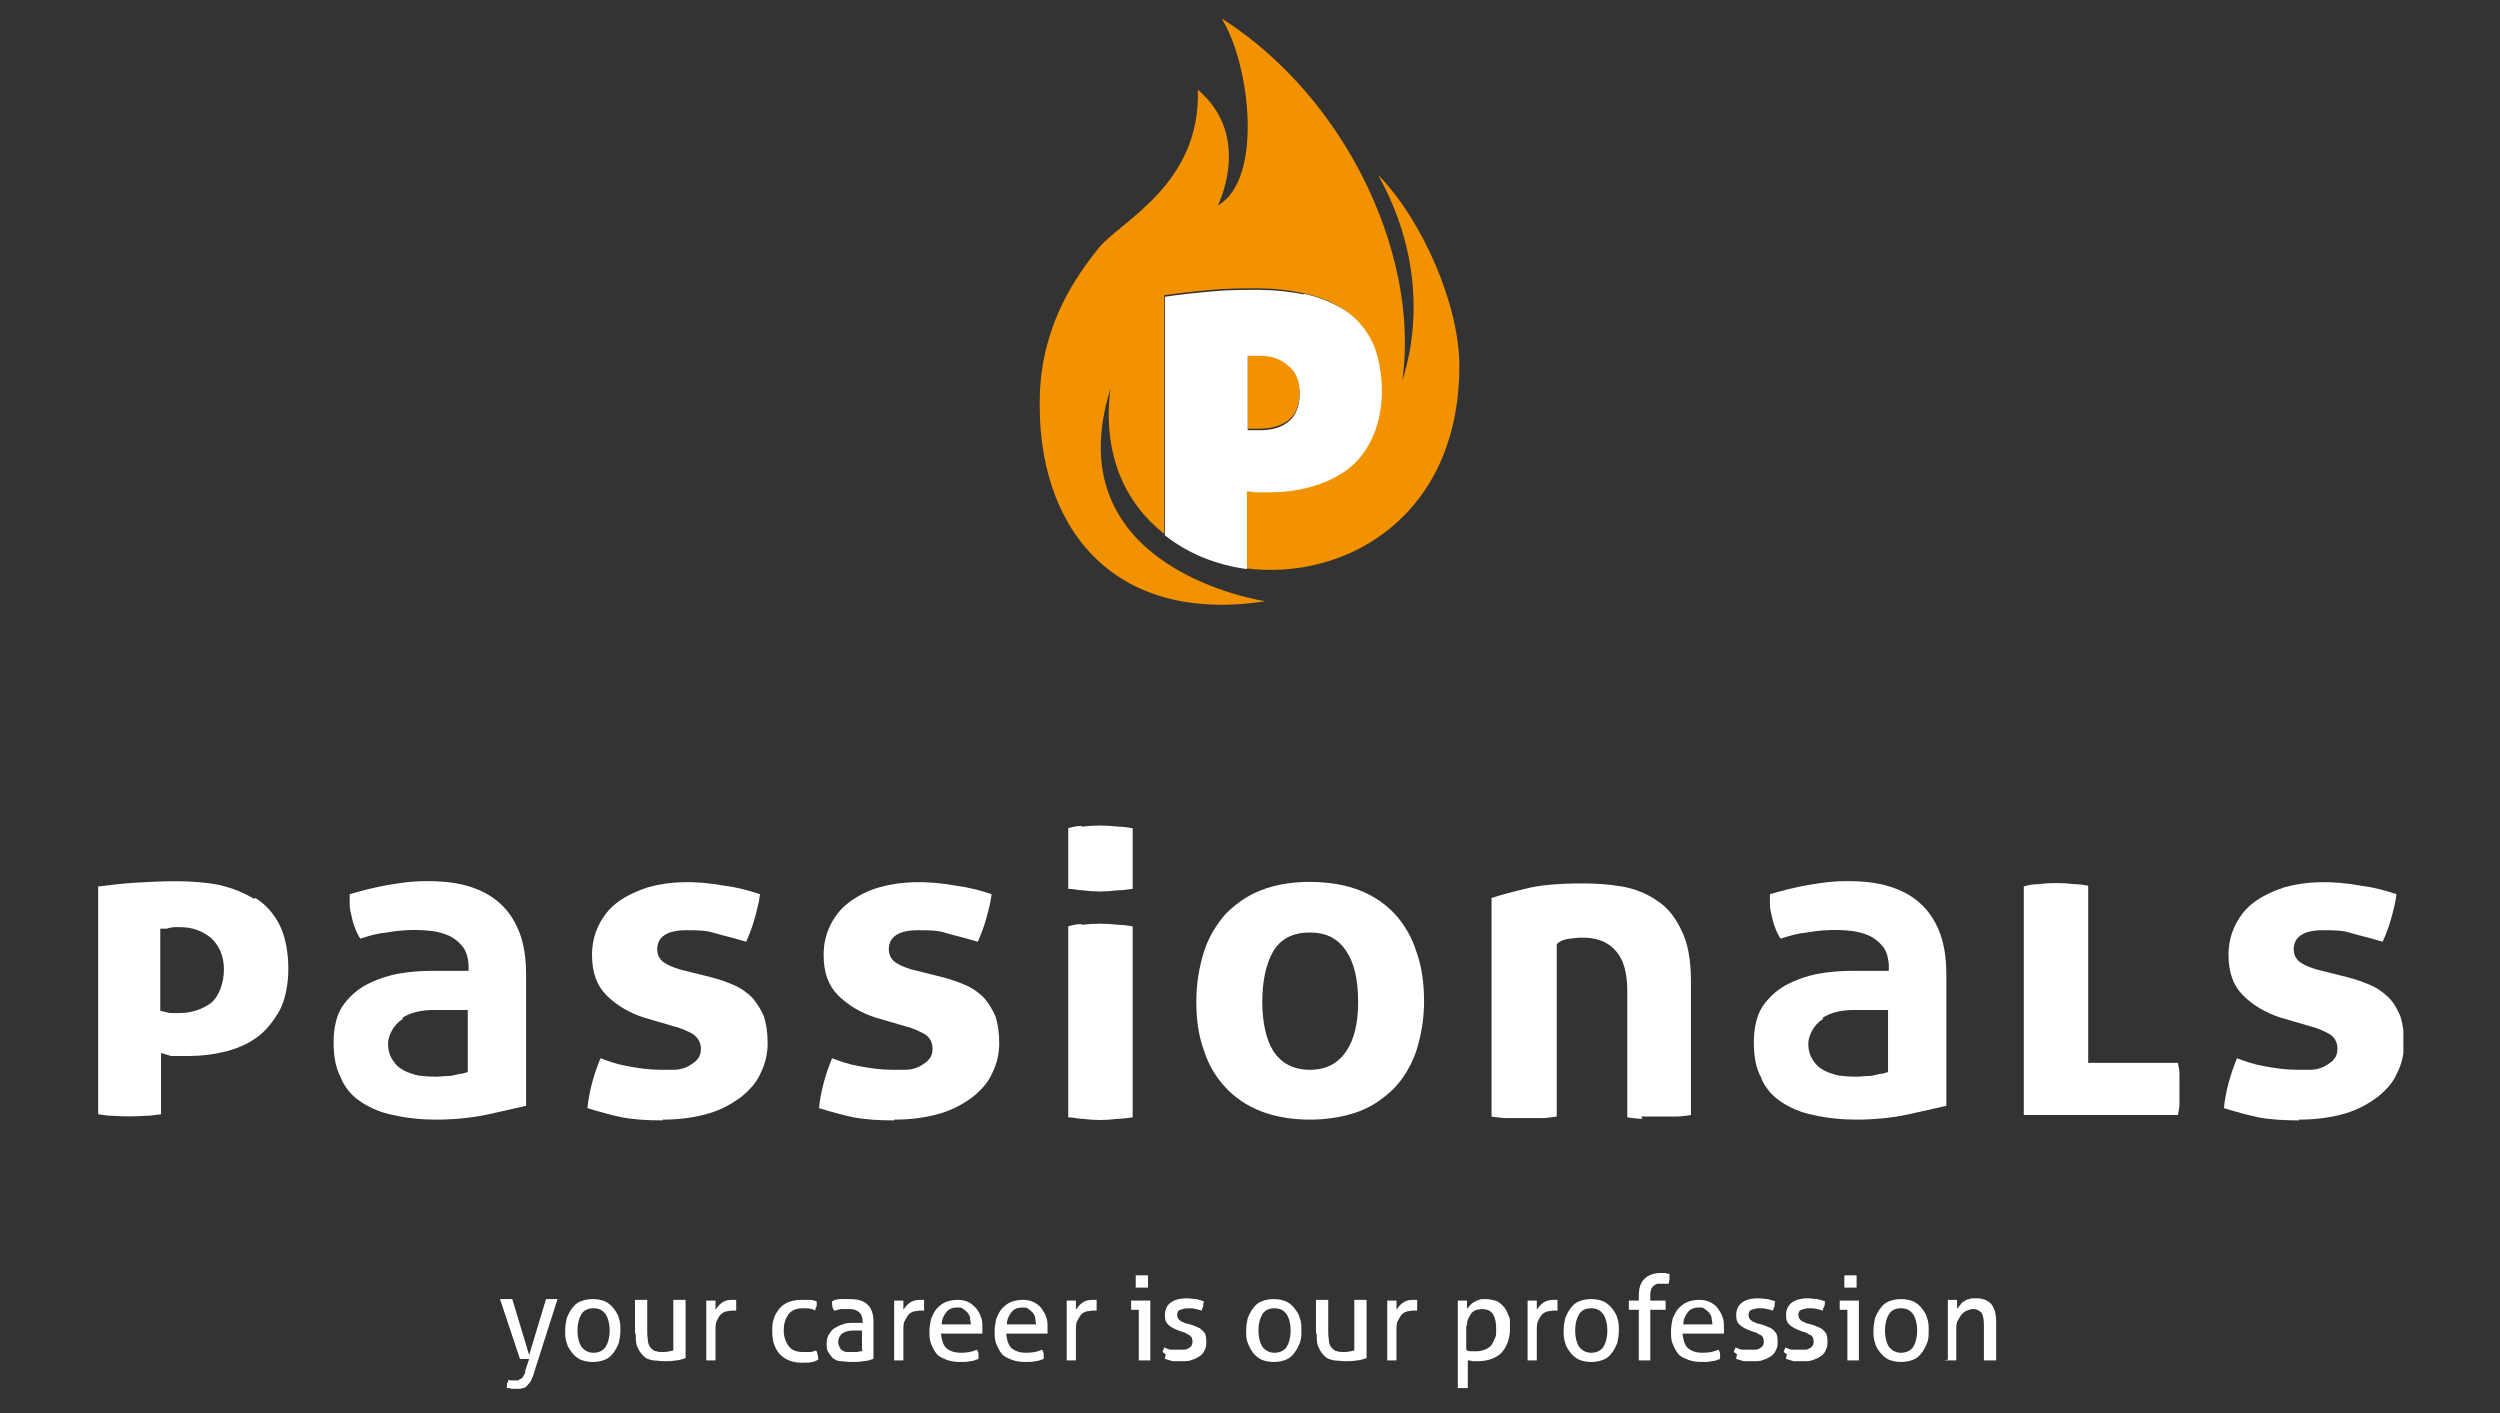 <?xml version="1.0" encoding="UTF-8"?>
<svg id="Ebene_1" xmlns="http://www.w3.org/2000/svg" xmlns:xlink="http://www.w3.org/1999/xlink" version="1.1"
     viewBox="0 0 326 184.3">
    <rect x="0" y="0" width="326" height="184.3" fill="#333333" stroke="none"/>
    <!-- Generator: Adobe Illustrator 29.2.1, SVG Export Plug-In . SVG Version: 2.1.0 Build 116)  -->
    <defs>
        <style>
            .st0 {
            fill: none;
            }

            .st1 {
            fill: #f39200;
            }

            .st2 {
            fill: #fff;
            }

            .st3 {
            fill: #fff;
            }

            .st4 {
            clip-path: url(#clippath);
            }
        </style>
        <clipPath id="clippath">
            <rect class="st0" x="12.7" y="2.4" width="300.7" height="178.8"/>
        </clipPath>
    </defs>
    <g class="st4">
        <path class="st3"
              d="M253.5,177.4c.1,0,.2,0,.4,0,.1,0,.3,0,.4,0s.2,0,.4,0c.1,0,.3,0,.4,0v-4c0-.5,0-.9.2-1.2s.3-.6.5-.8c.2-.2.4-.4.7-.5.3-.1.5-.2.8-.2.5,0,.8.2,1.1.5.2.3.3.9.3,1.6v4.6c.1,0,.2,0,.4,0,.1,0,.3,0,.4,0s.2,0,.4,0c.1,0,.3,0,.4,0v-5c0-1-.2-1.8-.6-2.3-.4-.5-1.1-.8-2-.8s-.6,0-.9.1c-.3,0-.5.2-.7.3-.2.1-.4.3-.5.5-.2.2-.3.3-.4.5,0-.2,0-.4,0-.6,0-.3,0-.5,0-.6-.1,0-.2,0-.3,0,0,0-.2,0-.3,0s-.2,0-.3,0c-.1,0-.2,0-.3,0v7.8ZM246.3,175.6c-.3-.5-.5-1.2-.5-2.1s.2-1.6.5-2.1c.3-.5.8-.8,1.6-.8s1.2.3,1.6.8c.3.5.5,1.2.5,2.1s-.2,1.6-.5,2.1c-.3.5-.9.8-1.6.8s-1.2-.3-1.6-.8M249.5,177.3c.5-.2.8-.5,1.1-.9.3-.4.5-.8.7-1.3s.2-1,.2-1.6,0-1.1-.2-1.6c-.1-.5-.4-.9-.7-1.3-.3-.4-.7-.7-1.1-.9-.5-.2-1-.3-1.6-.3s-1.1.1-1.6.3c-.5.2-.8.5-1.1.9-.3.4-.5.8-.7,1.3-.1.5-.2,1-.2,1.6s0,1.1.2,1.6c.1.5.4.9.7,1.3.3.4.7.7,1.1.9.5.2,1,.3,1.6.3s1.1-.1,1.6-.3M240.9,167.9c.2,0,.3,0,.4,0s.2,0,.4,0c.1,0,.3,0,.4,0,0-.1,0-.3,0-.4,0-.1,0-.3,0-.4s0-.2,0-.4c0-.1,0-.3,0-.4-.1,0-.3,0-.4,0-.2,0-.3,0-.4,0s-.2,0-.4,0c-.2,0-.3,0-.4,0,0,.1,0,.2,0,.4,0,.1,0,.3,0,.4s0,.2,0,.4c0,.1,0,.3,0,.4.1,0,.3,0,.4,0M240.8,177.4c.1,0,.2,0,.4,0,.1,0,.3,0,.4,0s.2,0,.4,0c.1,0,.3,0,.4,0v-7.8h-2.5c0,0,0,.2,0,.3,0,.1,0,.2,0,.3s0,.2,0,.3c0,.1,0,.2,0,.3h1v6.6ZM233,176.6c0,.2-.1.4-.1.6.3.1.7.2,1,.3.4,0,.8,0,1.3,0s.9,0,1.3-.2c.4-.1.7-.3,1-.5.3-.2.5-.5.6-.8.2-.3.2-.7.2-1s0-.6-.1-.9c0-.2-.2-.4-.4-.6-.2-.2-.3-.3-.6-.4-.2-.1-.5-.2-.7-.3l-.7-.2c-.2,0-.4-.1-.5-.2-.2,0-.3-.1-.4-.2-.1,0-.2-.2-.3-.3,0-.1-.1-.3-.1-.4,0-.3.1-.6.4-.7.3-.1.6-.2,1-.2s.7,0,1,.1c.3,0,.6.2.8.2,0-.2.1-.4.2-.6s0-.4.1-.6c-.3-.1-.6-.2-1-.3-.4,0-.8-.1-1.2-.1-1,0-1.7.2-2.2.6s-.7,1-.7,1.6.1.9.4,1.2c.3.3.8.6,1.4.8l.5.2c.2,0,.4.1.5.2s.3.1.4.2c.1,0,.2.2.3.3,0,.1.1.3.1.5s0,.3-.1.5c0,.1-.2.3-.4.4-.2.1-.3.2-.6.2-.2,0-.4,0-.7,0s-.7,0-1,0c-.3,0-.6-.2-.9-.3,0,.2-.2.4-.2.6M226.5,176.6c0,.2-.1.4-.1.6.3.1.7.2,1,.3.4,0,.8,0,1.3,0s.9,0,1.3-.2c.4-.1.7-.3,1-.5.3-.2.5-.5.6-.8.2-.3.2-.7.2-1s0-.6-.1-.9c0-.2-.2-.4-.4-.6-.2-.2-.3-.3-.6-.4-.2-.1-.5-.2-.7-.3l-.7-.2c-.2,0-.4-.1-.5-.2-.2,0-.3-.1-.4-.2-.1,0-.2-.2-.3-.3,0-.1-.1-.3-.1-.4,0-.3.1-.6.4-.7.3-.1.6-.2,1-.2s.7,0,1,.1c.3,0,.6.2.8.2,0-.2.2-.4.2-.6s0-.4.1-.6c-.3-.1-.6-.2-1-.3-.4,0-.8-.1-1.2-.1-1,0-1.7.2-2.2.6-.5.4-.7,1-.7,1.6s.1.9.4,1.2c.3.3.8.6,1.4.8l.5.2c.2,0,.4.1.5.2s.3.1.4.2c.1,0,.2.2.3.3,0,.1.1.3.1.5s0,.3-.1.5c0,.1-.2.3-.4.4-.2.1-.3.2-.6.2-.2,0-.4,0-.7,0s-.7,0-1,0c-.3,0-.6-.2-.9-.3,0,.2-.2.4-.2.6M219.5,172.7c0-.7.3-1.2.6-1.6s.8-.6,1.4-.6.6,0,.8.2c.2.1.4.3.6.5.1.2.3.4.3.7,0,.3.1.5.1.8h-3.9ZM224.8,173.9c0-.1,0-.2,0-.4,0-.2,0-.3,0-.4,0-.5,0-1-.2-1.4-.1-.4-.4-.8-.6-1.1s-.6-.6-1-.8c-.4-.2-.9-.3-1.4-.3s-1.2.1-1.6.3c-.5.2-.8.5-1.2.9-.3.4-.5.8-.7,1.3-.1.5-.2,1-.2,1.6s0,1.1.2,1.6c.2.5.4.9.7,1.3.3.4.8.6,1.3.8.5.2,1.1.3,1.8.3s.9,0,1.3-.1c.4,0,.8-.2,1.1-.3,0-.2,0-.4,0-.6,0-.2-.1-.4-.2-.6-.7.3-1.3.4-2.1.4s-1.4-.2-1.9-.6c-.4-.4-.6-1-.7-1.9h5.3ZM213.6,177.4c.1,0,.2,0,.4,0,.1,0,.3,0,.4,0s.2,0,.4,0c.1,0,.3,0,.4,0v-6.6h2c0-.2,0-.4,0-.6s0-.4,0-.6h-2v-.5c0-.4,0-.6.1-.9,0-.2.2-.4.3-.5.1-.1.3-.2.5-.3.2,0,.4,0,.6,0s.4,0,.5,0c.1,0,.3,0,.4,0,0-.2.1-.4.1-.6,0-.2,0-.4,0-.7-.2,0-.4,0-.5-.1-.2,0-.4,0-.7,0-.9,0-1.6.3-2.1.8-.5.5-.7,1.2-.7,2.2v.6h-1.3c0,.2,0,.4,0,.6s0,.4,0,.6h1.3v6.6ZM205.9,175.6c-.3-.5-.5-1.2-.5-2.1s.2-1.6.5-2.1c.3-.5.8-.8,1.6-.8s1.2.3,1.6.8c.3.5.5,1.2.5,2.1s-.2,1.6-.5,2.1c-.3.5-.9.8-1.6.8s-1.2-.3-1.6-.8M209.1,177.3c.5-.2.8-.5,1.1-.9.3-.4.5-.8.7-1.3.1-.5.2-1,.2-1.6s0-1.1-.2-1.6c-.1-.5-.4-.9-.7-1.3-.3-.4-.7-.7-1.1-.9-.5-.2-1-.3-1.6-.3s-1.1.1-1.6.3c-.5.2-.8.5-1.1.9-.3.4-.5.8-.7,1.3-.1.5-.2,1-.2,1.6s0,1.1.2,1.6c.1.5.4.9.7,1.3.3.4.7.7,1.1.9.5.2,1,.3,1.6.3s1.1-.1,1.6-.3M198.8,177.4c.1,0,.3,0,.4,0,.1,0,.3,0,.4,0s.2,0,.4,0c.1,0,.3,0,.4,0v-3.9c0-.5,0-1,.2-1.3.1-.3.3-.6.5-.8.2-.2.4-.3.7-.4.2,0,.5-.1.8-.1h.2c0,0,.2,0,.3,0,0-.1,0-.3,0-.4,0-.1,0-.3,0-.4s0-.2,0-.3c0-.1,0-.2,0-.3,0,0-.1,0-.2,0,0,0-.2,0-.3,0-.5,0-1,.1-1.4.4-.4.3-.6.6-.8.9,0-.2,0-.4,0-.6,0-.2,0-.5,0-.6,0,0-.2,0-.3,0-.1,0-.2,0-.3,0s-.2,0-.3,0c-.1,0-.2,0-.3,0v7.8ZM191.3,172.9c0-.4,0-.7.2-1,.1-.3.3-.5.4-.7.2-.2.4-.3.6-.4.2,0,.5-.1.7-.1.7,0,1.2.2,1.5.7.3.5.4,1.1.4,1.9s0,.9-.2,1.3-.3.7-.5.9c-.2.2-.5.4-.8.5-.3.1-.6.2-1,.2s-.6,0-.8,0c-.2,0-.4,0-.6-.2v-3.2ZM189.8,181c.1,0,.2,0,.4,0,.1,0,.3,0,.4,0s.2,0,.4,0c.1,0,.3,0,.4,0v-3.6c.2,0,.4,0,.6.1.2,0,.5,0,.7,0,1.3,0,2.4-.4,3.1-1.1.7-.8,1.1-1.8,1.1-3.2s0-1.3-.2-1.7c-.2-.5-.4-.9-.7-1.2-.3-.3-.6-.6-1-.7s-.8-.2-1.3-.2-.6,0-.8.1c-.2,0-.5.2-.7.3-.2.1-.4.3-.5.4-.1.2-.3.3-.4.5,0,0,0-.1,0-.2s0-.2,0-.4c0-.1,0-.2,0-.3,0-.1,0-.2,0-.2-.1,0-.2,0-.3,0-.1,0-.2,0-.3,0s-.2,0-.3,0c-.1,0-.2,0-.3,0v11.4ZM180.5,177.4c.1,0,.3,0,.4,0,.1,0,.3,0,.4,0s.2,0,.4,0c.1,0,.3,0,.4,0v-3.9c0-.5,0-1,.2-1.3s.3-.6.5-.8c.2-.2.4-.3.7-.4.2,0,.5-.1.8-.1h.2c0,0,.2,0,.3,0,0-.1,0-.3,0-.4,0-.1,0-.3,0-.4s0-.2,0-.3c0-.1,0-.2,0-.3,0,0-.1,0-.2,0,0,0-.2,0-.3,0-.6,0-1,.1-1.4.4-.4.3-.6.6-.8.9,0-.2,0-.4,0-.6,0-.2,0-.5,0-.6,0,0-.2,0-.3,0-.1,0-.2,0-.3,0s-.2,0-.3,0c-.1,0-.2,0-.3,0v7.8ZM171.7,173.9c0,.8,0,1.4.3,1.9.2.5.5.8.8,1.1.3.3.7.4,1.2.5.4,0,.9.1,1.4.1s1,0,1.5-.1c.5,0,.9-.2,1.3-.3v-7.6c-.1,0-.2,0-.4,0-.1,0-.3,0-.4,0s-.2,0-.4,0c-.1,0-.3,0-.4,0v6.6c-.4.1-.8.2-1.3.2s-.7,0-.9-.1c-.3,0-.5-.2-.7-.4-.2-.2-.3-.4-.4-.8,0-.3-.1-.7-.1-1.2v-4.3c-.1,0-.2,0-.4,0-.1,0-.3,0-.4,0s-.2,0-.4,0c-.1,0-.3,0-.4,0v4.4ZM164.6,175.6c-.3-.5-.5-1.2-.5-2.1s.2-1.6.5-2.1c.3-.5.8-.8,1.6-.8s1.2.3,1.6.8c.3.5.5,1.2.5,2.1s-.2,1.6-.5,2.1c-.3.5-.9.8-1.6.8s-1.2-.3-1.6-.8M167.7,177.3c.5-.2.8-.5,1.1-.9.3-.4.5-.8.7-1.3s.2-1,.2-1.6,0-1.1-.2-1.6c-.1-.5-.4-.9-.7-1.3-.3-.4-.7-.7-1.1-.9-.5-.2-1-.3-1.6-.3s-1.1.1-1.6.3c-.5.2-.8.5-1.1.9-.3.4-.5.8-.7,1.3-.1.5-.2,1-.2,1.6s0,1.1.2,1.6.4.9.7,1.3c.3.4.7.7,1.1.9.5.2,1,.3,1.6.3s1.1-.1,1.6-.3M152,176.6c0,.2-.1.4-.1.6.3.1.7.2,1,.3.4,0,.8,0,1.3,0s.9,0,1.3-.2c.4-.1.7-.3,1-.5.3-.2.5-.5.6-.8.2-.3.2-.7.2-1s0-.6-.1-.9c0-.2-.2-.4-.4-.6-.2-.2-.3-.3-.6-.4-.2-.1-.4-.2-.7-.3l-.7-.2c-.2,0-.4-.1-.5-.2-.2,0-.3-.1-.4-.2-.1,0-.2-.2-.3-.3,0-.1-.1-.3-.1-.4,0-.3.1-.6.4-.7.3-.1.6-.2,1-.2s.7,0,1,.1c.3,0,.6.2.8.2,0-.2.2-.4.2-.6s0-.4.1-.6c-.3-.1-.6-.2-1-.3-.4,0-.8-.1-1.2-.1-1,0-1.7.2-2.2.6-.5.4-.7,1-.7,1.6s.1.9.4,1.2c.3.3.8.6,1.4.8l.5.2c.2,0,.4.1.5.2s.3.1.4.2.2.2.3.3c0,.1.1.3.1.5s0,.3-.1.5c0,.1-.2.3-.4.4-.2.1-.3.2-.6.2-.2,0-.4,0-.7,0s-.7,0-1,0c-.3,0-.6-.2-.9-.3,0,.2-.2.4-.2.6M148.5,167.9c.2,0,.3,0,.4,0s.2,0,.4,0c.1,0,.3,0,.4,0,0-.1,0-.3,0-.4,0-.1,0-.3,0-.4s0-.2,0-.4c0-.1,0-.3,0-.4-.1,0-.3,0-.4,0s-.3,0-.4,0-.2,0-.4,0c-.2,0-.3,0-.4,0,0,.1,0,.2,0,.4,0,.1,0,.3,0,.4s0,.2,0,.4c0,.1,0,.3,0,.4.1,0,.3,0,.4,0M148.4,177.4c.1,0,.2,0,.4,0,.1,0,.3,0,.4,0s.2,0,.4,0c.1,0,.3,0,.4,0v-7.8h-2.5c0,0,0,.2,0,.3,0,.1,0,.2,0,.3s0,.2,0,.3c0,.1,0,.2,0,.3h1v6.6ZM138.7,177.4c.1,0,.3,0,.4,0,.1,0,.3,0,.4,0s.2,0,.4,0c.1,0,.3,0,.4,0v-3.9c0-.5,0-1,.2-1.3s.3-.6.5-.8c.2-.2.4-.3.7-.4.2,0,.5-.1.8-.1h.2c0,0,.2,0,.3,0,0-.1,0-.3,0-.4,0-.1,0-.3,0-.4s0-.2,0-.3c0-.1,0-.2,0-.3,0,0-.1,0-.2,0,0,0-.2,0-.3,0-.6,0-1,.1-1.4.4-.4.3-.6.6-.8.9,0-.2,0-.4,0-.6,0-.2,0-.5,0-.6,0,0-.2,0-.3,0-.1,0-.2,0-.3,0s-.2,0-.3,0c-.1,0-.2,0-.3,0v7.8ZM131.3,172.7c0-.7.3-1.2.6-1.6.3-.4.8-.6,1.4-.6s.6,0,.8.2c.2.1.4.3.6.5.1.2.3.4.3.7,0,.3.1.5.1.8h-3.9ZM136.6,173.9c0-.1,0-.2,0-.4,0-.2,0-.3,0-.4,0-.5,0-1-.2-1.4-.1-.4-.4-.8-.6-1.1s-.6-.6-1-.8c-.4-.2-.9-.3-1.4-.3s-1.2.1-1.6.3c-.5.2-.8.5-1.2.9-.3.4-.5.8-.7,1.3-.1.5-.2,1-.2,1.6s0,1.1.2,1.6c.2.5.4.9.7,1.3.3.4.8.6,1.3.8.5.2,1.1.3,1.8.3s.9,0,1.3-.1c.4,0,.8-.2,1.1-.3,0-.2,0-.4,0-.6,0-.2-.1-.4-.2-.6-.7.3-1.3.4-2.1.4s-1.4-.2-1.9-.6c-.4-.4-.6-1-.7-1.9h5.3ZM122.8,172.7c0-.7.3-1.2.6-1.6s.8-.6,1.4-.6.6,0,.8.2c.2.1.4.3.6.5.1.2.3.4.3.7,0,.3.1.5.1.8h-3.9ZM128.1,173.9c0-.1,0-.2,0-.4,0-.2,0-.3,0-.4,0-.5,0-1-.2-1.4-.1-.4-.4-.8-.6-1.1-.3-.3-.6-.6-1-.8-.4-.2-.9-.3-1.4-.3s-1.2.1-1.6.3c-.5.2-.8.5-1.2.9-.3.4-.5.8-.7,1.3-.1.5-.2,1-.2,1.6s0,1.1.2,1.6c.2.5.4.9.7,1.3.3.4.8.6,1.3.8.5.2,1.1.3,1.8.3s.9,0,1.3-.1c.4,0,.8-.2,1.1-.3,0-.2,0-.4,0-.6,0-.2-.1-.4-.2-.6-.7.3-1.3.4-2.1.4s-1.4-.2-1.9-.6c-.4-.4-.6-1-.7-1.9h5.3ZM116.2,177.4c.1,0,.3,0,.4,0,.1,0,.3,0,.4,0s.2,0,.4,0c.1,0,.3,0,.4,0v-3.9c0-.5,0-1,.2-1.3s.3-.6.5-.8c.2-.2.4-.3.7-.4.2,0,.5-.1.8-.1h.2c0,0,.2,0,.3,0,0-.1,0-.3,0-.4,0-.1,0-.3,0-.4s0-.2,0-.3c0-.1,0-.2,0-.3,0,0-.1,0-.2,0,0,0-.2,0-.3,0-.5,0-1,.1-1.4.4-.4.3-.6.6-.8.9,0-.2,0-.4,0-.6,0-.2,0-.5,0-.6,0,0-.2,0-.3,0-.1,0-.2,0-.3,0s-.2,0-.3,0c-.1,0-.2,0-.3,0v7.8ZM112.5,172.5c-.1,0-.3,0-.5,0-.2,0-.5,0-.8,0s-.9,0-1.3.2c-.4.1-.7.3-1.1.5-.3.2-.5.5-.7.8-.2.3-.3.7-.3,1.2s0,.8.2,1.1c.2.3.4.6.6.8.3.2.6.4,1,.4.4,0,.9.1,1.4.1s1,0,1.6-.1c.5,0,.9-.2,1.3-.3v-4.9c0-1-.3-1.8-.8-2.2-.5-.5-1.3-.7-2.3-.7s-.8,0-1.2,0c-.4,0-.8.1-1.1.3,0,.5,0,.9.3,1.2.3,0,.6-.2.9-.2.3,0,.6,0,1,0,.6,0,1,.1,1.3.4.3.2.5.7.5,1.3v.3ZM112.5,176.2c-.2,0-.4,0-.7.1-.2,0-.5,0-.7,0s-.4,0-.6,0c-.2,0-.4,0-.6-.2-.2,0-.3-.2-.4-.4s-.2-.4-.2-.7c0-.5.2-.8.5-1.1.3-.2.8-.4,1.4-.4s.4,0,.6,0c.2,0,.4,0,.6,0v2.5ZM105.5,176.3c-.3,0-.5,0-.8,0-.8,0-1.4-.2-1.8-.7-.4-.5-.7-1.2-.7-2.1s.2-1.5.6-2.1c.4-.5,1-.8,1.8-.8s1.2,0,1.7.3c0-.2.1-.4.2-.6,0-.2,0-.4,0-.6-.3-.1-.6-.2-.9-.2-.3,0-.7,0-1.1,0-.6,0-1.2.1-1.7.3-.5.2-.9.5-1.2.9-.3.4-.6.8-.7,1.3-.2.5-.2,1-.2,1.6,0,1.3.3,2.2,1,3,.7.7,1.6,1.1,2.9,1.1s1.5-.1,2.1-.4c0-.2,0-.4-.1-.7,0-.2-.1-.4-.2-.5-.3.1-.5.2-.8.2M91.7,177.4c.1,0,.3,0,.4,0,.1,0,.3,0,.4,0s.2,0,.4,0c.1,0,.3,0,.4,0v-3.9c0-.5,0-1,.2-1.3.1-.3.3-.6.5-.8.2-.2.4-.3.7-.4.2,0,.5-.1.8-.1h.2c0,0,.2,0,.3,0,0-.1,0-.3,0-.4s0-.3,0-.4,0-.2,0-.3c0-.1,0-.2,0-.3,0,0-.1,0-.2,0,0,0-.2,0-.3,0-.6,0-1,.1-1.4.4-.4.3-.6.6-.8.9,0-.2,0-.4,0-.6,0-.2,0-.5,0-.6,0,0-.2,0-.3,0-.1,0-.2,0-.3,0s-.2,0-.3,0c-.1,0-.2,0-.3,0v7.8ZM82.9,173.9c0,.8,0,1.4.3,1.9.2.5.5.8.8,1.1.3.3.7.4,1.2.5.4,0,.9.1,1.4.1s1,0,1.5-.1c.5,0,.9-.2,1.3-.3v-7.6c-.1,0-.2,0-.4,0-.1,0-.3,0-.4,0s-.2,0-.4,0c-.1,0-.3,0-.4,0v6.6c-.4.1-.8.2-1.3.2s-.7,0-.9-.1c-.3,0-.5-.2-.7-.4s-.3-.4-.4-.8c0-.3-.1-.7-.1-1.2v-4.3c-.1,0-.2,0-.4,0-.1,0-.3,0-.4,0s-.2,0-.4,0c-.1,0-.3,0-.4,0v4.4ZM75.8,175.6c-.3-.5-.5-1.2-.5-2.1s.2-1.6.5-2.1c.3-.5.8-.8,1.6-.8s1.2.3,1.6.8c.3.5.5,1.2.5,2.1s-.2,1.6-.5,2.1c-.3.5-.9.8-1.6.8s-1.2-.3-1.6-.8M78.9,177.3c.5-.2.8-.5,1.1-.9.3-.4.5-.8.7-1.3.1-.5.2-1,.2-1.6s0-1.1-.2-1.6c-.1-.5-.4-.9-.7-1.3-.3-.4-.7-.7-1.1-.9-.5-.2-1-.3-1.6-.3s-1.1.1-1.6.3c-.5.2-.8.5-1.1.9-.3.4-.5.8-.7,1.3-.1.5-.2,1-.2,1.6s0,1.1.2,1.6c.1.5.4.9.7,1.3.3.4.7.7,1.1.9.5.2,1,.3,1.6.3s1.1-.1,1.6-.3M68.5,178.9c0,.2-.2.4-.3.6,0,.1-.2.3-.3.3-.1,0-.2.1-.3.2-.1,0-.2,0-.4,0s-.4,0-.5,0c-.2,0-.3,0-.4-.1,0,.2-.1.4-.2.5,0,.2,0,.4,0,.6.2,0,.4,0,.6.1.2,0,.5,0,.7,0s.6,0,.8-.1c.2,0,.5-.2.6-.4.2-.2.4-.4.5-.7s.3-.6.4-1.1l3-9.4c-.1,0-.3,0-.4,0-.1,0-.3,0-.4,0-.3,0-.5,0-.7,0l-2.2,7.3-2.2-7.3c-.1,0-.2,0-.4,0-.2,0-.3,0-.4,0s-.3,0-.4,0c-.1,0-.3,0-.4,0l2.6,7.8c0,0,.2,0,.3,0,.1,0,.2,0,.3,0s.2,0,.3,0c0,0,.2,0,.3,0l-.5,1.5Z"/>
        <path class="st1"
              d="M182.6,51.2c3.2-16.6-6.6-38.2-23.3-48.8,3.7,5.9,5.5,21-.5,24.4,0,0,4.6-9-2.6-15.1.4,12.3-10,17.1-12.9,20.6-2.8,3.5-7.4,9.8-7.7,19.1-.6,17.1,9.3,30.1,29.4,27,0,0-27.6-4-20.2-27.7-1.1,8.6,2,15,7,18.9v-31.1c2-.3,4-.5,6.1-.7,2.1-.2,4.1-.2,6.1-.2s3.9.2,5.8.6c1.9.4,3.6,1,5.1,2,1.5,1,2.7,2.3,3.7,4,.9,1.7,1.4,3.9,1.4,6.7s-.4,4.5-1.3,6.2c-.8,1.7-2,3.1-3.3,4.1-1.4,1-3,1.8-4.7,2.2-1.8.5-3.5.7-5.4.7s-1.4,0-1.9,0c-.5,0-.8,0-1-.1v10.1c12.9,1.7,27.9-6.6,27.9-26.4,0-7.9-4.8-19-10.6-24.9,8.6,15.4,2.6,28.3,2.6,28.3M163.7,46.2c-.3,0-.7,0-1,0v9.7c.2,0,.5,0,.8,0,.3,0,.6,0,.8,0,1.5,0,2.8-.4,3.7-1.1,1-.8,1.5-2,1.5-3.9s-.5-2.8-1.5-3.6c-1-.8-2.2-1.3-3.6-1.3h-.7Z"/>
        <path class="st2"
              d="M169.5,51.1c0,1.8-.5,3.1-1.5,3.9-1,.8-2.2,1.1-3.7,1.1s-.5,0-.8,0c-.3,0-.6,0-.8,0v-9.7c.3,0,.7,0,1,0h.7c1.4,0,2.6.4,3.6,1.3,1,.8,1.5,2,1.5,3.6M170,38.4c-1.9-.4-3.9-.6-5.9-.6s-4,0-6.1.2c-2.1.2-4.2.4-6.1.7v31.1c3,2.4,6.8,3.9,10.7,4.4v-10.1c.1,0,.5,0,1,.1.5,0,1.1,0,1.9,0,1.8,0,3.6-.2,5.4-.7,1.8-.5,3.3-1.2,4.7-2.2,1.4-1,2.5-2.4,3.3-4.1.8-1.7,1.3-3.8,1.3-6.2s-.5-5-1.4-6.7c-.9-1.7-2.2-3.1-3.7-4s-3.2-1.6-5.1-2"/>
        <path class="st3"
              d="M214,145.6c.8,0,1.6,0,2.3,0s1.4,0,2.2,0c.6,0,1.3-.1,2-.2v-17.4c0-2.8-.4-5.1-1.3-6.8-.8-1.7-1.9-3-3.2-3.8-1.3-.9-2.8-1.5-4.5-1.8-1.7-.3-3.5-.4-5.2-.4-3,0-5.5.2-7.4.7-1.7.4-3.2.8-4.4,1.2v28.5c.7.1,1.4.2,2,.2.8,0,1.6,0,2.3,0s1.4,0,2.2,0c.6,0,1.3-.1,2-.2v-22.5l.4-.3c.2-.1.5-.3,1.3-.4,2.7-.4,4.7.1,6,1.6,1,1.1,1.5,2.8,1.5,5.3v16.4c.7.1,1.4.2,2,.2"/>
        <path class="st3"
              d="M175.6,137c-1.1,1.7-2.7,2.5-4.8,2.5s-3.7-.8-4.8-2.5c-.9-1.5-1.4-3.7-1.4-6.4s.5-4.9,1.4-6.5c1-1.7,2.6-2.5,4.8-2.5s3.7.8,4.8,2.5c1,1.5,1.5,3.7,1.5,6.5s-.5,4.9-1.5,6.4M181.9,119.2c-1.2-1.3-2.8-2.4-4.6-3.1-1.8-.7-4-1.1-6.5-1.1s-4.6.4-6.4,1.1c-1.8.7-3.3,1.8-4.6,3.1-1.2,1.4-2.2,3-2.8,4.9-.6,1.9-1,4.1-1,6.5s.3,4.5,1,6.4c.6,1.9,1.6,3.5,2.8,4.8,1.2,1.3,2.8,2.4,4.6,3.1,1.8.7,4,1.1,6.4,1.1s4.6-.4,6.5-1.1c1.8-.7,3.3-1.8,4.6-3.1,1.2-1.3,2.2-3,2.8-4.8.6-1.9,1-4.1,1-6.4s-.3-4.6-1-6.5c-.6-1.9-1.6-3.6-2.8-4.9"/>
        <path class="st3"
              d="M284.2,141.9c0-.6,0-1.3,0-1.9,0-.4-.1-.9-.2-1.4h-11.7v-23.1c-.5-.1-1.1-.2-1.7-.2-1.7-.2-3.2-.2-4.9,0-.6,0-1.2.1-1.8.3v29.8c0,0,20.1,0,20.1,0,.1-.5.2-1,.2-1.4,0-.7,0-1.3,0-2"/>
        <path class="st3"
              d="M299.8,146c2.2,0,4.3-.3,6-.8,1.7-.5,3.1-1.3,4.3-2.2,1.1-.9,2-1.9,2.5-3.1.6-1.2.9-2.5.9-3.9s-.2-2.6-.5-3.5c-.4-.9-.8-1.7-1.5-2.4-.6-.6-1.4-1.2-2.3-1.6-.9-.4-2-.8-3.2-1.1l-4-1c-.6-.2-1.2-.4-1.7-.7-.8-.4-1.2-1.1-1.2-1.9,0-1.2.7-2.5,3.8-2.5s2.9.2,4.5.6c1.2.3,2.3.6,3.3.9.4-.9.8-1.9,1.1-3,.3-1.1.6-2.2.7-3.2-1.5-.5-3-.9-4.6-1.1-3.9-.7-7.2-.6-10,.2-1.5.5-2.8,1.1-3.9,1.9-1.1.8-1.9,1.8-2.5,3-.6,1.2-.9,2.5-.9,3.9,0,2.3.6,4,1.9,5.3,1.3,1.3,3,2.3,4.9,2.9l4.1,1.2c.8.2,1.4.5,2,.8.9.4,1.3,1.2,1.3,2s-.2,1.2-.7,1.7c-.4.3-.8.6-1.3.8-.5.2-1,.3-1.6.3-.5,0-1.1,0-1.6,0-1.5,0-3-.2-4.5-.5-1.2-.2-2.3-.6-3.4-1-.9,2.2-1.5,4.4-1.7,6.5,1.6.5,3.1.9,4.5,1.2,1.6.3,3.4.4,5.3.4"/>
        <path class="st3"
              d="M52.5,132.7c1.1-.7,2.5-1,4.1-1h4.4v8.1l-.7.2c-.4,0-.9.2-1.6.3-.8,0-1.3.1-1.7.1s-1.2,0-1.9-.1c-.7,0-1.4-.3-2-.5-.7-.3-1.3-.7-1.7-1.3-.5-.6-.8-1.4-.8-2.4s.7-2.5,1.9-3.2M44.5,140.7c.6,1.3,1.5,2.3,2.6,3,1.2.8,2.6,1.4,4.2,1.7,1.7.4,3.6.6,5.6.6s4.6-.2,6.8-.7c1.9-.4,3.5-.8,4.9-1.1v-17.2c0-2.1-.3-4-.9-5.5-.6-1.5-1.4-2.7-2.5-3.7-1.1-1-2.4-1.7-4-2.2-1.6-.5-3.4-.7-5.5-.7s-3.2.2-5.1.5c-1.7.3-3.3.7-5,1.2,0,.5,0,1,0,1.4,0,.6.2,1.2.3,1.7.1.5.3,1.1.5,1.6.2.4.3.7.6,1.1,1.2-.4,2.3-.7,3.4-.8,2.3-.4,4.1-.4,5.9-.2.8.1,1.5.3,2.2.6.7.3,1.3.8,1.8,1.4.5.6.7,1.4.8,2.3v.9c0,0-4.7,0-4.7,0-1.5,0-3,.1-4.6.4-1.5.3-2.9.8-4.2,1.5-1.2.7-2.2,1.6-3,2.8-.7,1.1-1.1,2.7-1.1,4.6s.3,3.5,1,4.7"/>
        <path class="st3"
              d="M86.4,146c2.3,0,4.3-.3,6-.8,1.7-.5,3.1-1.3,4.3-2.2,1.1-.9,2-1.9,2.5-3.1.6-1.2.9-2.5.9-3.9s-.2-2.6-.5-3.5c-.4-.9-.9-1.7-1.5-2.4-.6-.6-1.4-1.2-2.3-1.6-.9-.4-2-.8-3.2-1.1l-4-1c-.6-.2-1.2-.4-1.7-.7-.8-.4-1.2-1.1-1.2-1.9,0-1.2.7-2.5,3.8-2.5s2.9.2,4.5.6c1.2.3,2.3.6,3.3.9.4-.9.8-1.9,1.1-3,.3-1.1.6-2.2.7-3.2-1.5-.5-3-.9-4.6-1.1-3.9-.7-7.2-.6-10,.2-1.5.5-2.8,1.1-3.9,1.9-1.1.8-1.9,1.8-2.5,3-.6,1.2-.9,2.5-.9,3.9,0,2.3.6,4,1.9,5.3,1.3,1.3,3,2.3,4.9,2.9l4.1,1.2c.8.2,1.4.5,2,.8.8.4,1.3,1.2,1.3,2s-.2,1.2-.7,1.7c-.4.3-.8.6-1.3.8-.5.2-1,.3-1.6.3-.5,0-1.1,0-1.6,0-1.5,0-3-.2-4.5-.5-1.2-.2-2.3-.6-3.4-1-.9,2.2-1.5,4.4-1.7,6.5,1.6.5,3.1.9,4.5,1.2,1.6.3,3.4.4,5.3.4"/>
        <path class="st3"
              d="M116.6,146c2.3,0,4.3-.3,6-.8,1.7-.5,3.1-1.3,4.3-2.2,1.1-.9,2-1.9,2.5-3.1.6-1.2.9-2.5.9-3.9s-.2-2.6-.5-3.5c-.4-.9-.9-1.7-1.5-2.4-.6-.6-1.4-1.2-2.3-1.6-.9-.4-2-.8-3.2-1.1l-4-1c-.6-.2-1.2-.4-1.7-.7-.8-.4-1.2-1.1-1.2-1.9,0-1.2.7-2.5,3.8-2.5s2.9.2,4.5.6c1.2.3,2.3.6,3.3.9.4-.9.8-1.9,1.1-3,.3-1.1.6-2.2.7-3.2-1.5-.5-3-.9-4.6-1.1-3.9-.7-7.2-.6-10,.2-1.5.4-2.8,1.1-3.9,1.9-1.1.8-1.9,1.8-2.5,3-.6,1.2-.9,2.5-.9,3.9,0,2.3.6,4,1.9,5.3,1.3,1.3,3,2.3,4.9,2.9l4.1,1.2c.8.2,1.4.5,2,.8.9.4,1.3,1.2,1.3,2s-.2,1.2-.7,1.7c-.4.3-.8.6-1.3.8-.5.2-1,.3-1.6.3-.5,0-1.1,0-1.6,0-1.5,0-3-.2-4.5-.5-1.2-.2-2.3-.6-3.4-1-.9,2.2-1.5,4.4-1.7,6.5,1.6.5,3.1.9,4.5,1.2,1.6.3,3.4.4,5.3.4"/>
        <path class="st3"
              d="M141.1,120.5c-.6,0-1.2.1-1.8.3v24.9c.7,0,1.3.2,1.9.2,1.7.2,2.8.2,4.5,0,.6,0,1.2-.1,2-.2v-24.9c-.6-.1-1.2-.2-1.8-.2-1.7-.2-3.2-.2-4.9,0"/>
        <path class="st3"
              d="M141.1,107.7c-.6,0-1.2.1-1.8.3v7.9c.7,0,1.3.2,1.9.2,1.6.2,2.8.2,4.5,0,.6,0,1.3-.1,2-.2v-7.9c-.6-.1-1.2-.2-1.8-.2-1.7-.2-3.2-.2-4.9,0"/>
        <path class="st3"
              d="M27.5,130.8c-1.1.8-2.5,1.3-4.1,1.3s-.5,0-.8,0c-.3,0-.6,0-.9-.1l-.8-.2v-10.7h.8c.4-.1.7-.2,1.1-.2h.7c1.6,0,2.9.5,4,1.4,1.1,1,1.7,2.4,1.7,4.1s-.6,3.5-1.7,4.4M33.1,117.2c-1.3-.8-2.8-1.4-4.5-1.8-3.6-.7-7.4-.5-10.9-.3-1.7.1-3.3.3-4.9.5v29.7c.7.1,1.3.2,1.9.2,1.5.1,2.7.1,4.3,0,.6,0,1.2-.1,2-.2v-8l1.3.4s0,0,.7,0c.5,0,1,0,1.7,0,1.6,0,3.2-.2,4.8-.6,1.5-.4,2.9-1,4.1-1.9,1.2-.9,2.1-2.1,2.9-3.5.7-1.4,1.1-3.3,1.1-5.4s-.4-4.3-1.2-5.8c-.8-1.5-1.8-2.6-3.1-3.4"/>
        <path class="st3"
              d="M237.7,132.7c1.1-.7,2.5-1,4.1-1h4.4v8.1l-.7.2c-.4,0-.9.2-1.6.3-.8,0-1.3.1-1.7.1s-1.2,0-1.9-.1c-.7,0-1.4-.3-2-.5-.7-.3-1.3-.7-1.7-1.3-.5-.6-.8-1.4-.8-2.4s.7-2.5,1.9-3.2M229.7,140.7c.6,1.3,1.5,2.3,2.6,3,1.2.8,2.6,1.4,4.2,1.7,1.7.4,3.6.6,5.6.6s4.6-.2,6.8-.7c1.9-.4,3.5-.8,4.9-1.1v-17.2c0-2.1-.3-4-.9-5.5-.6-1.5-1.4-2.7-2.5-3.7-1.1-1-2.4-1.7-4-2.2-1.6-.5-3.4-.7-5.5-.7s-3.2.2-5.1.5c-1.7.3-3.3.7-5,1.2,0,.5,0,1,0,1.4,0,.6.2,1.2.3,1.7.1.5.3,1.1.5,1.6.2.4.3.7.6,1.1,1.2-.4,2.3-.7,3.4-.8,2.3-.4,4.1-.4,5.9-.2.8.1,1.5.3,2.2.6.7.3,1.3.8,1.8,1.4.5.6.7,1.4.8,2.3v.9c0,0-4.7,0-4.7,0-1.5,0-3,.1-4.6.4-1.5.3-2.9.8-4.2,1.5-1.2.7-2.2,1.6-3,2.8-.7,1.1-1.1,2.7-1.1,4.6s.3,3.5,1,4.7"/>
    </g>
</svg>